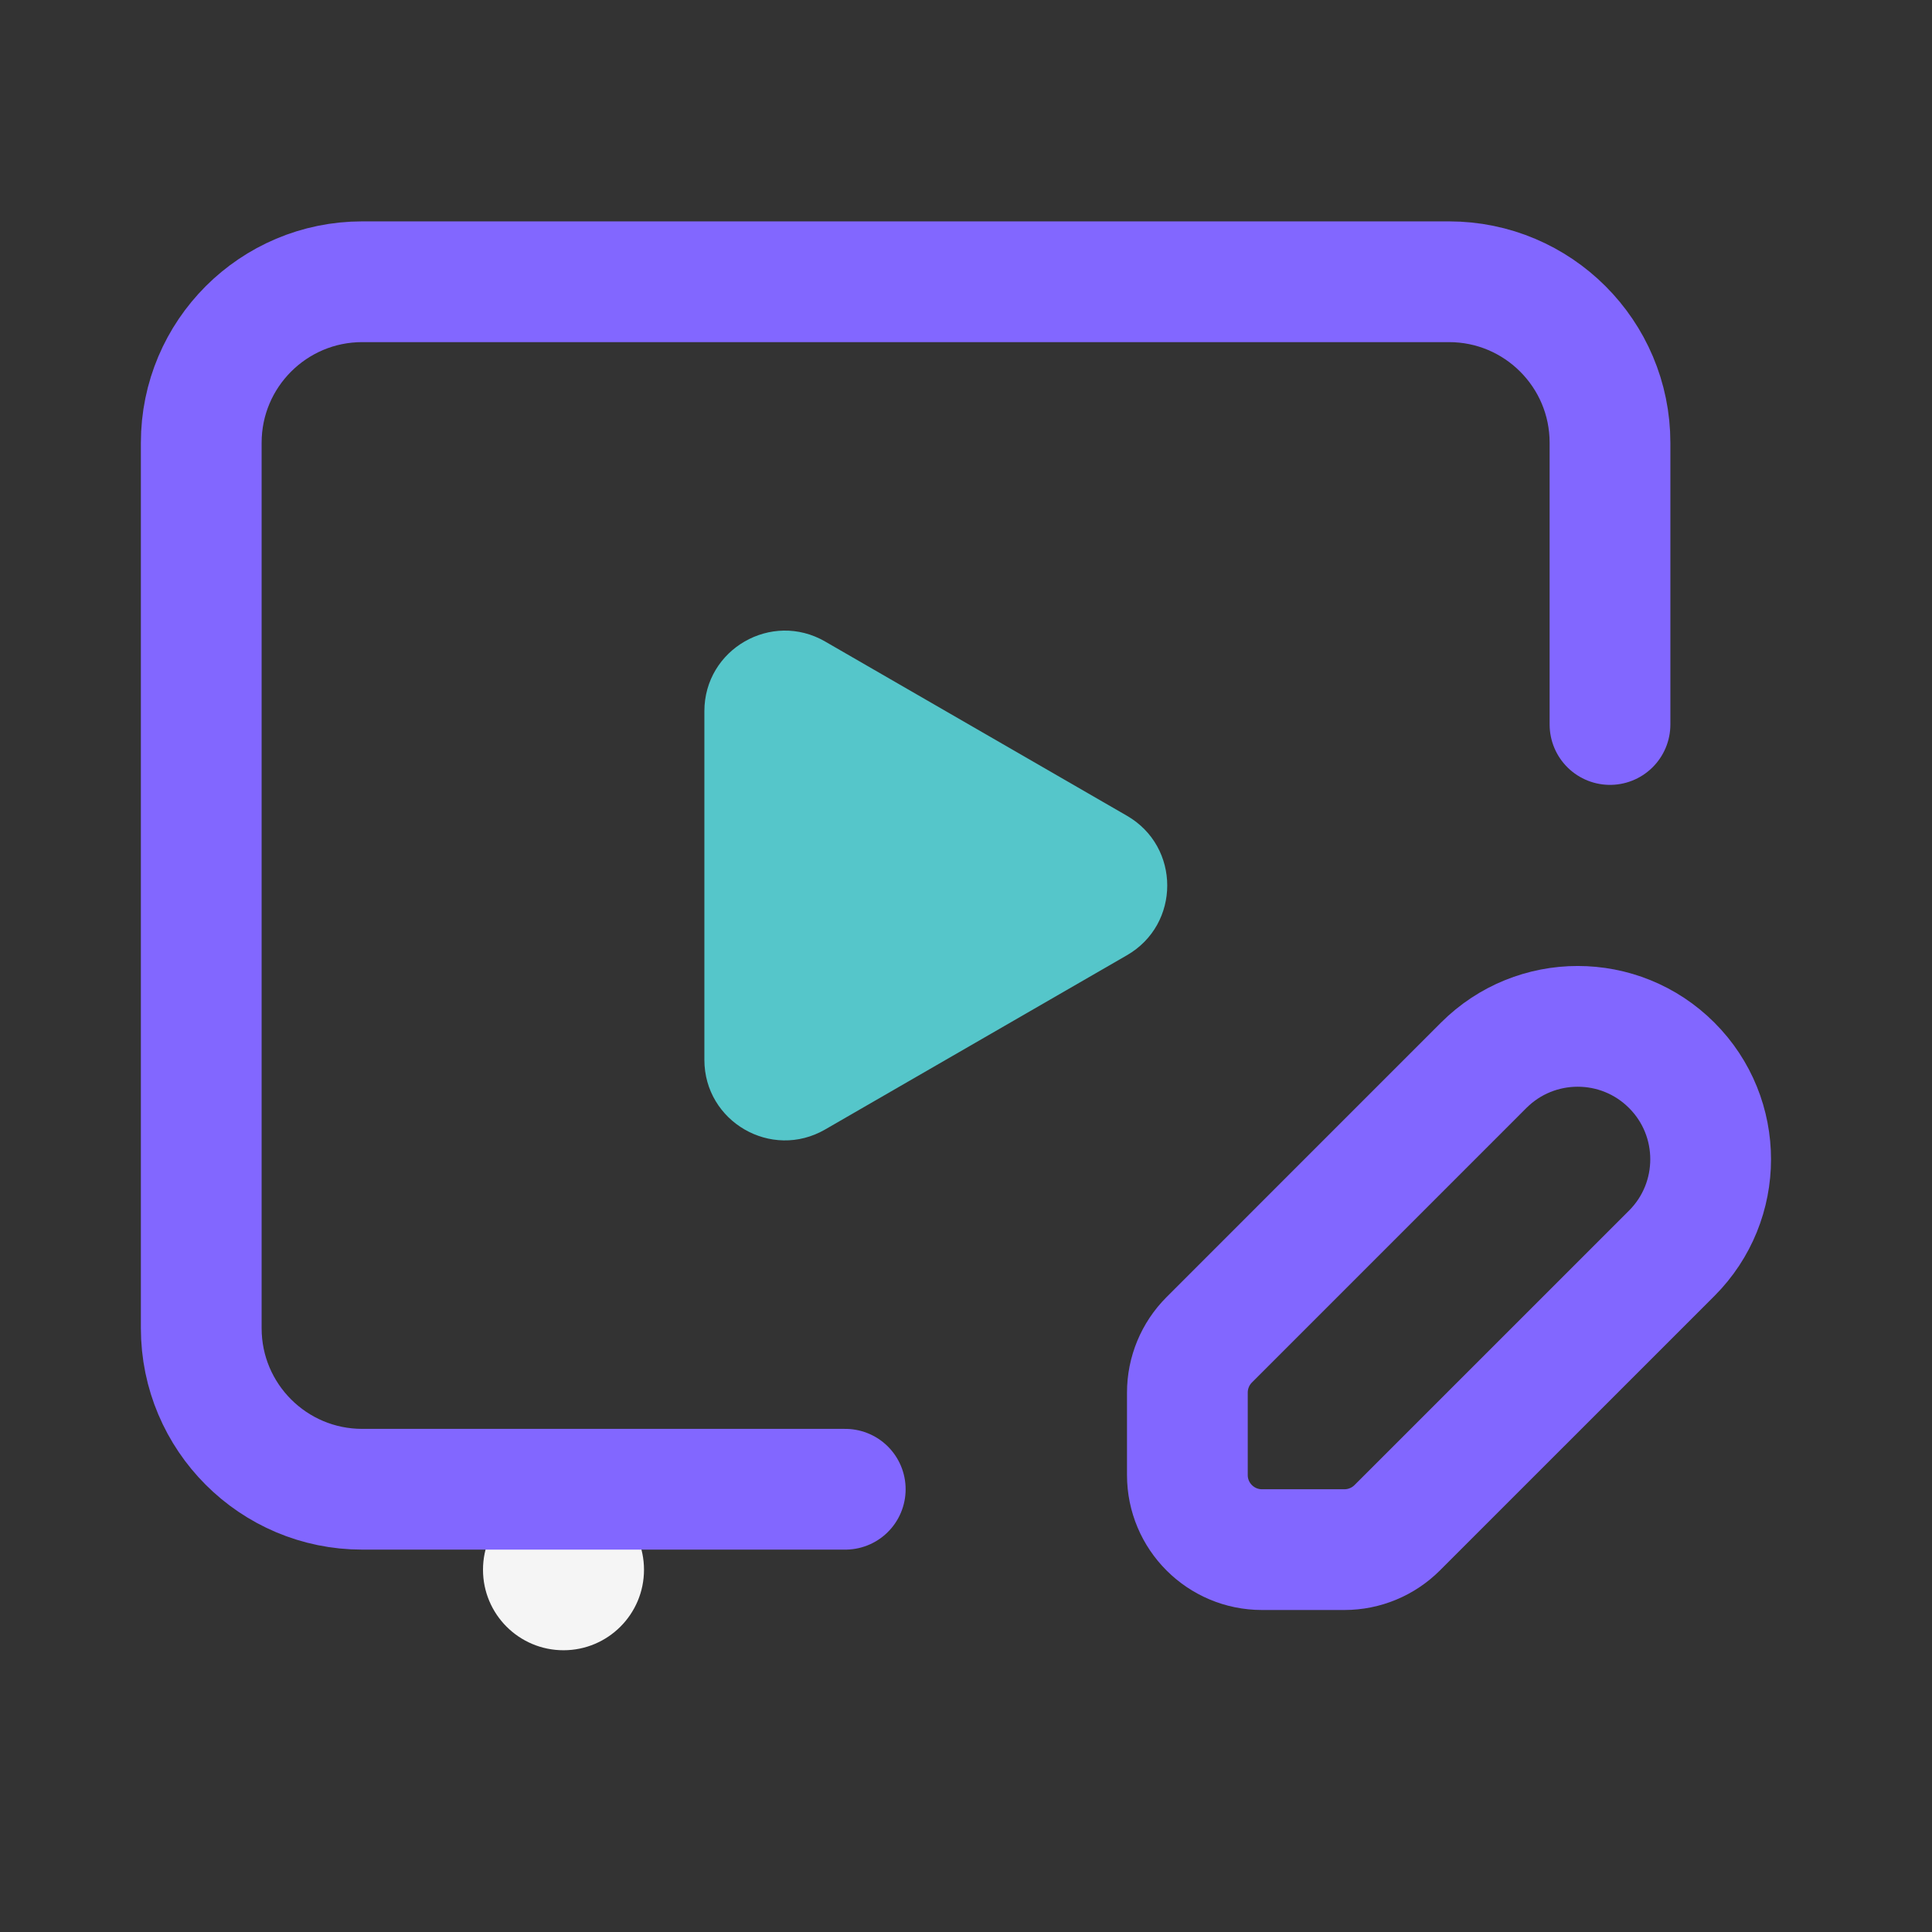 <svg width="48" height="48" viewBox="0 0 48 48" fill="none" xmlns="http://www.w3.org/2000/svg">
<rect x="0" y="0" width="48" height="48" fill="#333333" stroke="none"/>
<circle cx="14" cy="39" r="2" fill="#F5F5F5"/>
<path d="M36.862 26.467C38.152 25.177 40.244 25.177 41.533 26.467C42.823 27.756 42.823 29.848 41.533 31.138L34.713 37.957L34.712 37.958C34.365 38.304 33.895 38.5 33.402 38.5H31.354C30.33 38.5 29.5 37.67 29.5 36.647V34.598C29.5 34.107 29.695 33.635 30.043 33.287L36.862 26.467Z" stroke="#8267FF" stroke-width="3" stroke-linejoin="round"/>
<path d="M28 20.268C29.333 21.038 29.333 22.962 28 23.732L20.5 28.062C19.167 28.832 17.5 27.87 17.5 26.33L17.5 17.67C17.5 16.13 19.167 15.168 20.5 15.938L28 20.268Z" fill="#55C6CA"/>
<path d="M40 18V11C40 8.791 38.209 7 36 7H9C6.791 7 5 8.791 5 11V33C5 35.209 6.791 37 9 37H21" stroke="#8267FF" stroke-width="3" stroke-linecap="round" stroke-linejoin="round"/>
</svg>
